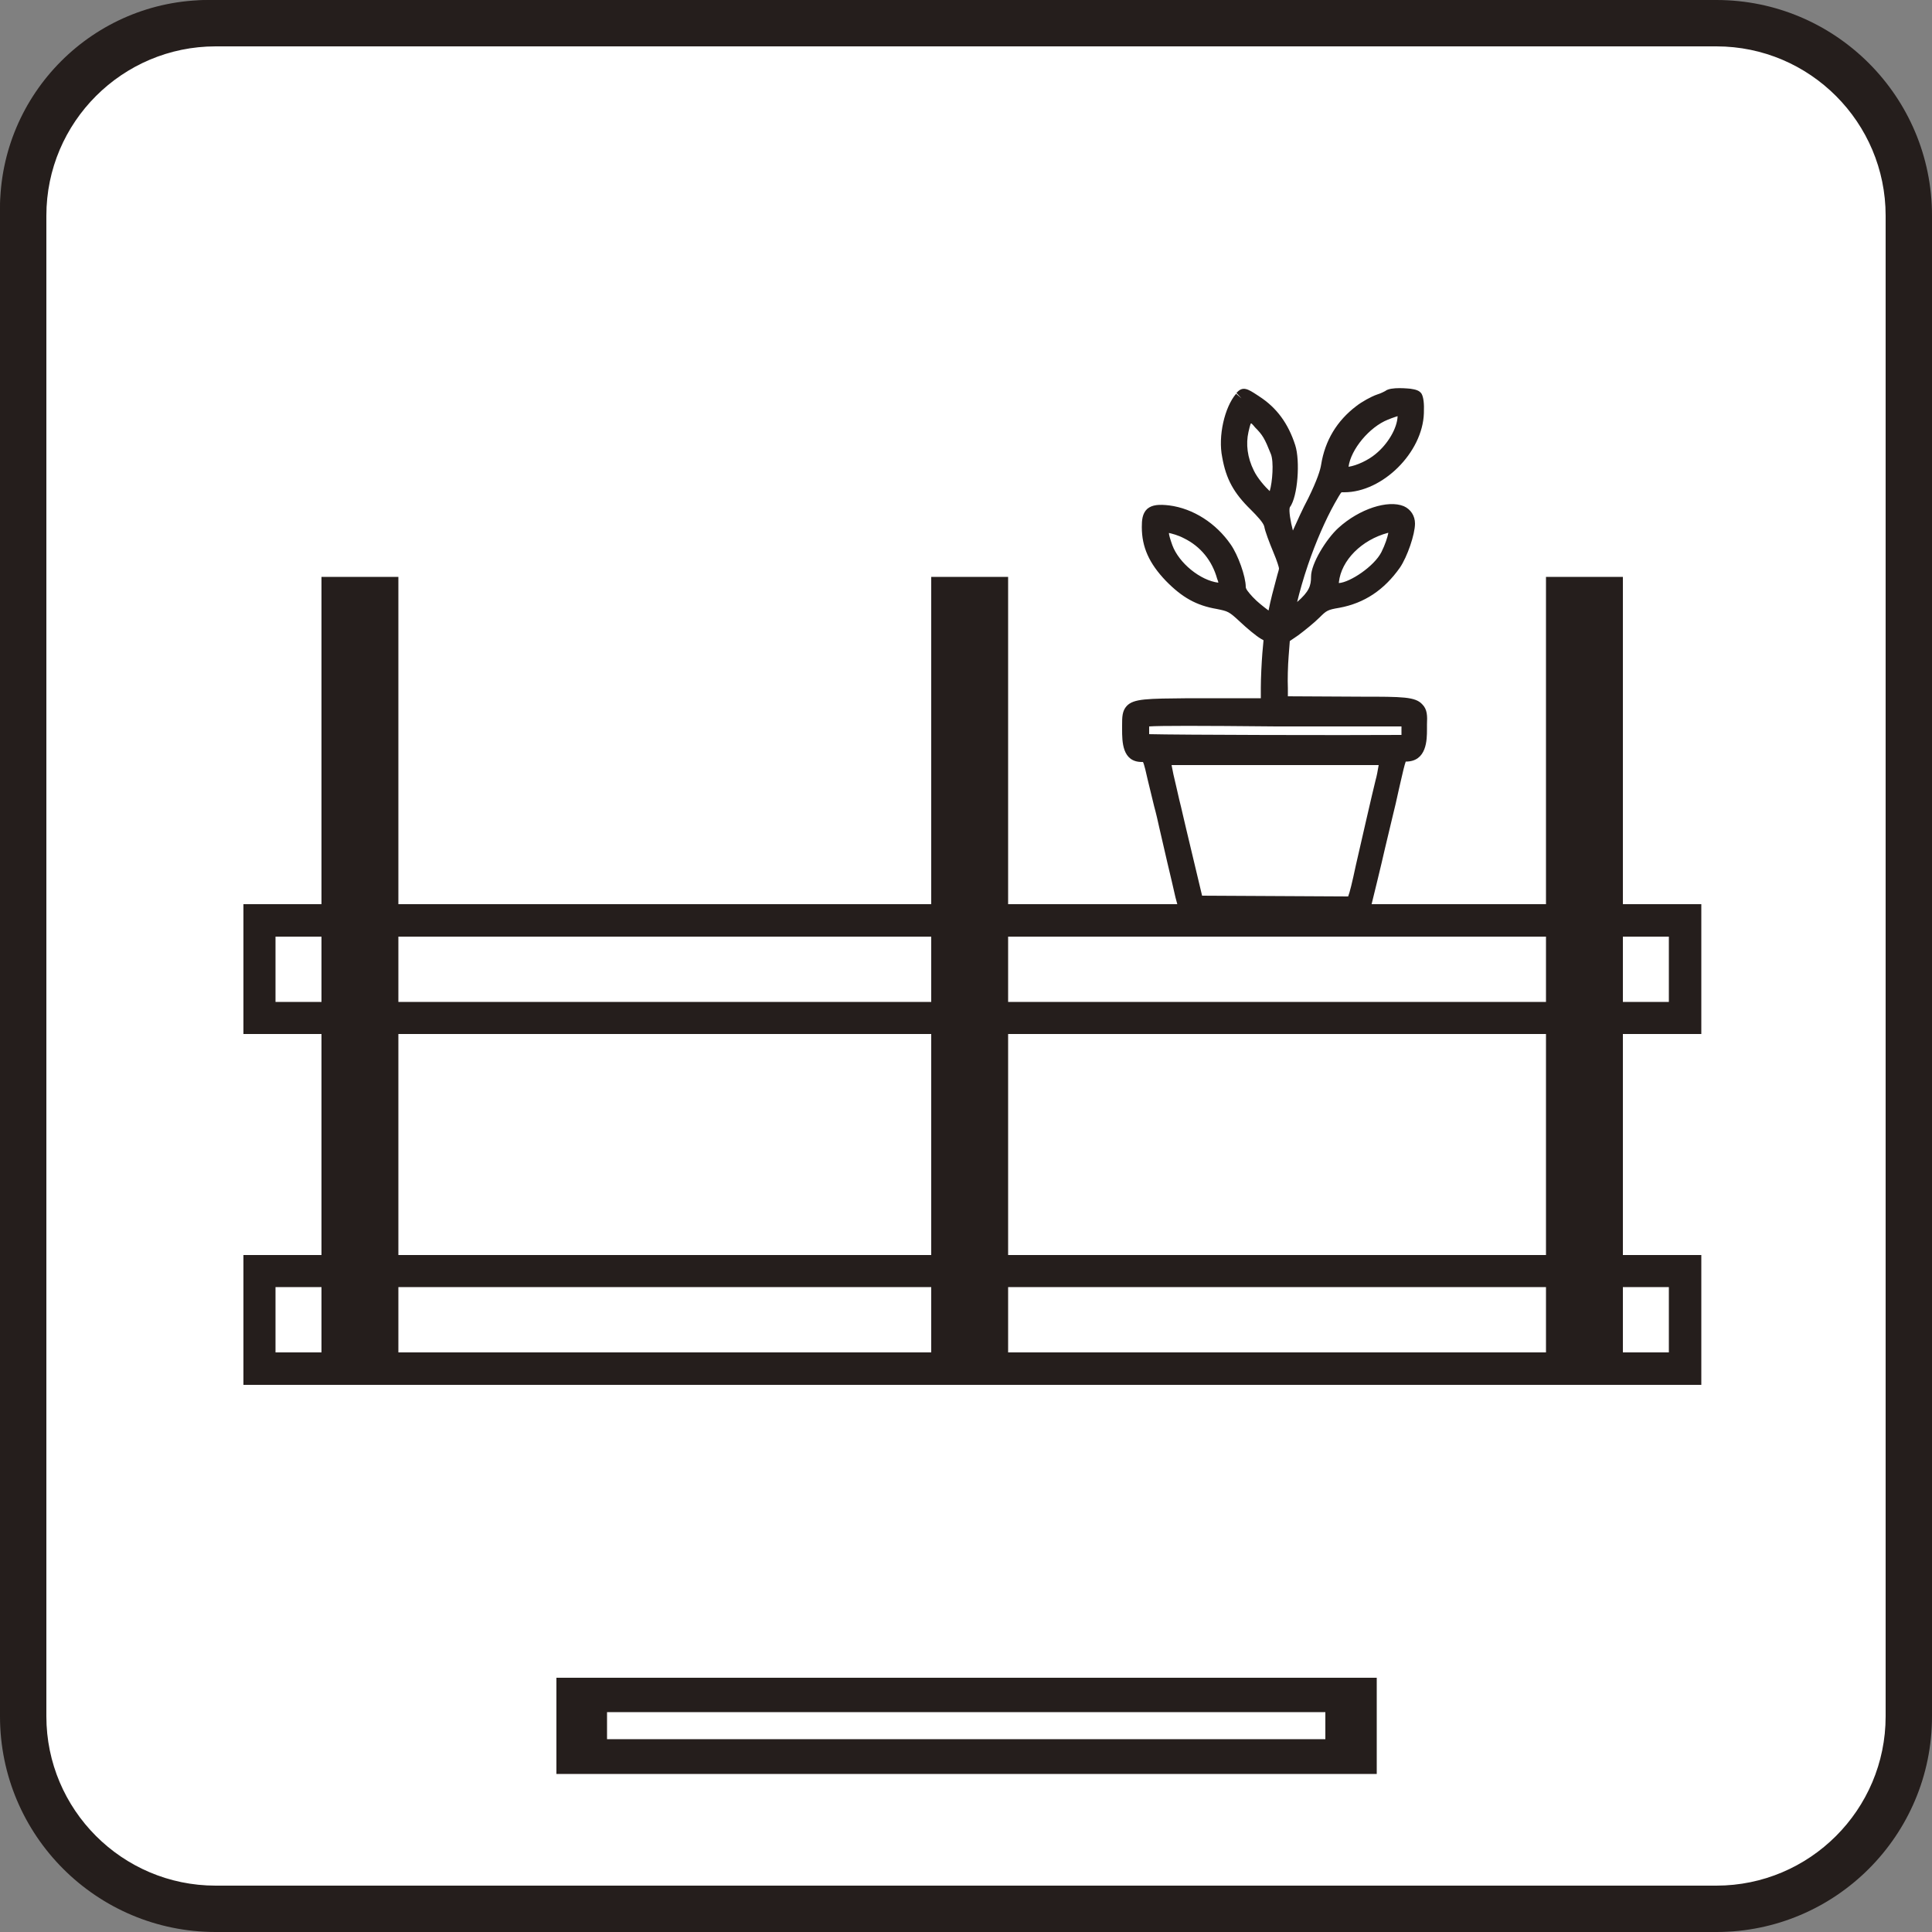 <?xml version="1.0" encoding="UTF-8"?>
<svg id="Layer_2" data-name="Layer 2" xmlns="http://www.w3.org/2000/svg" viewBox="0 0 50 50">
  <rect x="0" y="0" width="50" height="50" fill="#808080" stroke="none"/>
  <defs>
    <style>
      .cls-1 {
        fill: #fff;
      }

      .cls-2 {
        fill: #251e1c;
      }
    </style>
  </defs>
  <g id="_デザイン" data-name="デザイン">
    <g>
      <g>
        <g>
          <rect class="cls-1" x=".58" y=".58" width="47.22" height="47.22" rx="4.82" ry="4.82"/>
          <path class="cls-2" d="M42.98,48.38H5.4c-2.98,0-5.4-2.42-5.4-5.4V5.4C0,2.42,2.42,0,5.4,0h37.58c2.98,0,5.4,2.42,5.4,5.4v37.59c0,2.98-2.42,5.4-5.4,5.4ZM5.4,1.16C3.06,1.16,1.16,3.06,1.16,5.4v37.59c0,2.34,1.9,4.24,4.24,4.24h37.58c2.34,0,4.24-1.9,4.24-4.24V5.4c0-2.34-1.9-4.24-4.24-4.24H5.4Z"/>
        </g>
        <g>
          <rect class="cls-1" x="6.5" y="23.05" width="35.7" height="2.44"/>
          <path class="cls-2" d="M42.6,25.9H6.09v-3.25h36.51v3.25ZM6.9,25.09h34.89v-1.63H6.9v1.63Z"/>
        </g>
        <g>
          <rect class="cls-1" x="6.5" y="31.83" width="35.7" height="2.44"/>
          <path class="cls-2" d="M42.6,34.68H6.09v-3.25h36.51v3.25ZM6.9,33.87h34.89v-1.63H6.9v1.63Z"/>
        </g>
        <g>
          <rect class="cls-2" x="39.25" y="14.99" width=".85" height="18.69"/>
          <rect class="cls-2" x="38.71" y="14.45" width="1.92" height="19.77"/>
        </g>
        <g>
          <rect class="cls-2" x="8.59" y="14.99" width=".85" height="18.69"/>
          <rect class="cls-2" x="8.05" y="14.45" width="1.92" height="19.77"/>
        </g>
        <g>
          <path class="cls-2" d="M31.1,10c-.25.29-.4.96-.31,1.43.1.52.27.83.67,1.22.26.25.37.39.39.52.02.1.11.36.21.59.11.25.17.46.15.53-.01.06-.05.2-.08.31-.08.28-.15.57-.19.78-.01.1-.04.19-.06.19-.07,0-.42-.27-.63-.48-.16-.17-.22-.27-.22-.37,0-.21-.18-.72-.35-.96-.34-.5-.86-.83-1.41-.9-.41-.05-.49.01-.49.36,0,.45.17.82.55,1.21.38.39.7.57,1.18.65.31.06.37.08.66.36.18.16.4.34.49.4l.17.1-.04.43c-.02.23-.04.62-.04.85v.42s-1.65.01-1.65.01c-1.94.01-1.82-.03-1.82.6,0,.5.08.66.36.66.14,0,.16.04.28.55.03.13.1.42.16.67.06.24.13.54.15.65.02.11.1.44.17.75.07.3.16.69.2.87.04.18.09.36.1.41.02.08.17.09,2.22.09h2.19l.05-.19c.05-.2.27-1.14.35-1.48.03-.11.12-.49.2-.85.08-.36.18-.75.2-.87.13-.58.14-.6.29-.6.26,0,.35-.16.35-.63,0-.66.13-.62-1.82-.63h-1.65s-.01-.38-.01-.38c-.01-.2,0-.58.01-.83l.03-.46.28-.19c.15-.11.38-.3.51-.42.2-.2.27-.23.59-.29.58-.1,1.04-.41,1.4-.93.16-.24.35-.77.35-1,0-.51-.96-.37-1.62.23-.29.27-.63.84-.63,1.09,0,.31-.1.5-.41.77-.17.15-.32.26-.35.23-.04-.04.13-.76.33-1.36.19-.57.45-1.16.68-1.57.2-.35.22-.37.39-.37.86,0,1.78-.92,1.81-1.81,0-.17,0-.34-.02-.38-.05-.07-.58-.08-.66-.02-.03.02-.14.07-.25.11-.11.03-.32.15-.46.26-.45.33-.72.78-.81,1.35-.04.21-.15.5-.34.88-.16.31-.34.7-.4.86-.06.17-.13.27-.16.24-.16-.16-.31-.93-.2-1.07.16-.2.22-1.04.11-1.39-.16-.5-.42-.86-.82-1.12-.31-.2-.28-.19-.35-.11h0ZM35.18,10.39c0,.36-.25.81-.62,1.11-.24.2-.65.37-.86.37-.13,0-.13,0-.11-.22.06-.5.57-1.12,1.1-1.32.39-.15.49-.14.49.05h0ZM31.54,10.57c.21.22.27.32.43.72.13.32.02,1.23-.14,1.23-.11,0-.47-.4-.6-.67-.17-.37-.22-.74-.14-1.09.07-.27.14-.44.2-.44.01,0,.14.11.25.24h0ZM29.74,13.31c.47.23.79.63.92,1.13.1.36.1.35-.15.33-.53-.06-1.13-.54-1.32-1.05-.11-.29-.14-.49-.07-.55.05-.05.37.02.62.14h0ZM34.92,13.19c.06.07-.02.42-.17.72-.21.41-.87.87-1.24.87h-.18l.03-.22c.07-.67.72-1.28,1.49-1.42.01,0,.05.02.08.05h0ZM35.27,18.29c.01.18,0,.29-.04.29-1.38.01-6.57,0-6.6-.03-.05-.03-.06-.37-.01-.49.03-.07.35-.08,3.34-.07h3.3s.01.3.01.3ZM34.71,19.19c-.02.12-.06.29-.08.39-.08.35-.36,1.53-.49,2.12-.11.5-.16.71-.21.81l-.04.11h-1.96s-1.96-.02-1.96-.02l-.14-.57c-.07-.31-.2-.87-.29-1.22-.08-.36-.19-.83-.24-1.05-.05-.22-.11-.48-.12-.59l-.04-.18h5.62l-.04.21Z"/>
          <path class="cls-2" d="M34.13,23.11h-2.19q-2.33,0-2.39-.22c-.01-.06-.06-.24-.1-.42-.04-.18-.13-.58-.2-.87l-.2-.88c-.03-.14-.08-.34-.12-.52l-.16-.67c-.03-.14-.09-.39-.12-.43-.01,0-.02,0-.03,0-.5,0-.49-.51-.49-.82v-.1c0-.2,0-.36.12-.49.18-.18.5-.18,1.56-.19h1.8s0-.26,0-.26c0-.24.02-.63.04-.87l.03-.32-.07-.04c-.12-.07-.35-.26-.52-.42-.28-.26-.3-.26-.58-.32-.51-.09-.87-.29-1.27-.71-.42-.43-.6-.85-.6-1.34,0-.16.01-.34.14-.46.13-.11.3-.11.55-.08.6.08,1.17.44,1.54.98.18.26.38.81.38,1.06,0,.05.05.13.17.25.12.12.28.25.4.34.04-.25.12-.54.18-.75l.04-.15c.02-.06.03-.12.04-.16,0-.02-.04-.17-.14-.42-.1-.23-.2-.51-.23-.62-.02-.1-.18-.27-.34-.43-.43-.42-.61-.76-.72-1.31-.1-.52.06-1.25.35-1.59,0,0,0,0,0,0l.13.12-.12-.13c.16-.18.29-.1.52.05l.06.04c.43.28.73.67.9,1.22.12.38.07,1.29-.14,1.56-.03.08.02.37.08.59.08-.2.24-.54.38-.82.23-.45.3-.7.32-.83.1-.61.39-1.1.88-1.47.14-.11.37-.25.52-.29.1-.03.19-.07.2-.08.13-.12.61-.06.63-.05.13.02.23.04.28.12.05.08.06.24.06.49-.03.98-1.03,1.98-1.99,1.98-.01,0-.05,0-.07,0-.02.02-.11.16-.17.28-.23.39-.48.97-.67,1.54-.11.34-.21.68-.27.93.3-.26.35-.41.35-.64,0-.32.38-.94.69-1.22.52-.48,1.24-.71,1.64-.54.18.08.28.24.28.43,0,.27-.2.84-.38,1.11-.4.56-.89.89-1.52,1.01-.29.05-.32.07-.5.24-.14.13-.38.33-.54.44l-.21.14-.03.37c-.02.23-.03.6-.01.81v.21s1.83.01,1.83.01c1.05,0,1.36,0,1.54.19.13.13.12.29.12.5v.12c0,.26,0,.81-.53.81,0,0,0,0,0,0-.03.08-.07.28-.11.46-.02.09-.07.33-.14.6l-.07.28c-.08.35-.17.74-.2.85-.08.35-.31,1.29-.36,1.49l-.05.19c-.02.08-.09.13-.17.13ZM30.1,22.43l3.66.02c.04-.1.1-.33.2-.78.13-.59.41-1.78.49-2.13.03-.09.06-.26.08-.38h0s-5.19,0-5.19,0c.02.12.07.34.11.53l.08.34c.05.23.12.5.17.73l.4,1.66ZM34.71,19.19h0,0ZM29.12,18.8h5.62c.05,0,.1.02.14.06.02.02.03.04.04.07.05-.1.11-.15.2-.17-.87,0-6.46.02-6.58-.05,0,0-.02-.01-.03-.02.03.06.08.06.13.06.16,0,.24.06.31.18,0-.02.02-.05.03-.06.03-.04.08-.06.14-.06ZM28.77,18.38c.76.02,4.85.03,6.33.02,0-.03,0-.06,0-.1h0s0-.12,0-.12h-3.13c-1.95-.02-2.92-.02-3.18,0,0,.06,0,.13,0,.19ZM35.23,18.4h0,0ZM28.49,17.92s0,0,0,0c0,0,0,0,0,.01,0,0,0-.01.02-.02ZM31.85,17.81s.07,0,.1,0h.06s-.07-.07-.08-.11c-.01.05-.04.09-.08.11ZM31.88,15.76l.05.03s.06.05.07.08c0-.01.02-.02.03-.03l.25-.17c-.06.01-.11-.01-.15-.06-.02-.02-.03-.04-.04-.08-.03.11-.08.22-.22.22h0ZM33.15,14.85c-.03.07-.06.13-.1.2.07-.04.14-.07.23-.09-.03,0-.07-.03-.09-.05-.01-.01-.02-.03-.03-.05ZM30.73,14.95c.1.03.17.05.25.1-.05-.07-.09-.14-.11-.21,0,.01-.01.02-.02.03-.03.04-.07.06-.11.07ZM30.54,14.72h0,0ZM34.75,13.34c-.66.18-1.17.69-1.23,1.24v.02c.28-.02.88-.42,1.06-.78.1-.19.15-.38.17-.49ZM29.27,13.34c0,.06.03.16.09.32.16.44.7.88,1.15.94,0-.03-.02-.06-.03-.1-.12-.46-.42-.82-.83-1.02h0c-.15-.07-.3-.12-.39-.14ZM32.29,13.85c.05.14.09.25.1.34.01-.04.03-.08.04-.12.03-.08.06-.16.09-.25-.03.03-.07.04-.1.05-.04,0-.09,0-.13-.02ZM35.03,13.04s.01.01.01.01c0,0,0,0,0,0,.03.03.05.06.06.1,0,0,0,0,0-.01,0-.06-.02-.08-.07-.11,0,0,0,0,0,0ZM29.01,13.03s-.02,0-.03,0c0,0,0,0,0,.03,0,0,.01-.02.02-.02,0,0,0,0,.01,0ZM31.75,12.69c.1.1.17.19.22.28-.01-.11-.01-.22,0-.31-.1.07-.16.05-.22.02ZM31.32,10.6c-.02.05-.04.12-.06.21-.07.3-.03.64.13.97.09.18.28.4.39.51.07-.22.11-.74.03-.93-.16-.39-.21-.47-.4-.67,0,0,0,0,0,0-.03-.03-.06-.07-.09-.09ZM33.42,11.89c-.02.08-.05.17-.09.26.06-.07.11-.11.19-.13-.02-.01-.03-.02-.05-.04-.03-.03-.04-.06-.05-.09ZM35,10.42s-.12.04-.25.08c-.46.18-.93.74-.99,1.18h0c.2-.03.49-.17.68-.32.31-.25.54-.65.55-.94ZM35.26,10.12s.04.04.05.06c0-.02,0-.04,0-.06-.02,0-.03,0-.05,0ZM31.2,10.16s0,.01-.01.02c0,0,.01,0,.02,0h0ZM31.1,10l.13.11s.03-.01.03-.02l-.16-.09Z"/>
        </g>
        <g>
          <rect class="cls-2" x="23.86" y="14.99" width=".85" height="18.69"/>
          <rect class="cls-2" x="23.32" y="14.45" width="1.92" height="19.77"/>
        </g>
      </g>
      <g>
        <g>
          <rect class="cls-1" x=".6" y=".6" width="48.8" height="48.8" rx="4.98" ry="4.98"/>
          <path class="cls-2" d="M44.42,50H5.58c-3.08,0-5.58-2.5-5.58-5.58V5.58C0,2.5,2.5,0,5.58,0h38.84c3.08,0,5.58,2.5,5.58,5.58v38.84c0,3.08-2.5,5.58-5.58,5.58ZM5.58,1.2C3.17,1.2,1.2,3.16,1.2,5.58v38.84c0,2.41,1.96,4.38,4.38,4.38h38.84c2.41,0,4.38-1.96,4.38-4.38V5.58c0-2.41-1.96-4.38-4.38-4.38H5.58Z"/>
        </g>
        <g>
          <rect class="cls-1" x="6.71" y="23.82" width="36.89" height="2.53"/>
          <path class="cls-2" d="M44.03,26.76H6.3v-3.36h37.73v3.36ZM7.13,25.93h36.06v-1.69H7.13v1.69Z"/>
        </g>
        <g>
          <rect class="cls-1" x="6.71" y="32.9" width="36.89" height="2.53"/>
          <path class="cls-2" d="M44.03,35.84H6.3v-3.36h37.73v3.36ZM7.13,35h36.06v-1.69H7.13v1.69Z"/>
        </g>
        <g>
          <rect class="cls-2" x="40.57" y="15.49" width=".87" height="19.31"/>
          <rect class="cls-2" x="40.01" y="14.93" width="1.99" height="20.43"/>
        </g>
        <g>
          <rect class="cls-2" x="8.88" y="15.49" width=".87" height="19.31"/>
          <rect class="cls-2" x="8.32" y="14.93" width="1.99" height="20.43"/>
        </g>
        <g>
          <path class="cls-2" d="M32.14,10.34c-.26.3-.42.99-.32,1.48.1.54.28.86.69,1.26.27.26.38.41.4.54.02.1.12.37.22.61.11.26.18.48.16.55-.02.06-.06.21-.09.32-.08.29-.16.59-.19.81-.02.11-.04.2-.06.2-.07,0-.44-.28-.66-.5-.16-.17-.23-.28-.23-.39,0-.22-.19-.75-.36-.99-.35-.52-.89-.86-1.46-.94-.42-.05-.51.01-.51.37,0,.46.18.85.57,1.26.39.4.72.59,1.22.68.33.06.38.09.69.37.19.17.41.36.51.41l.18.1-.04.44c-.02.24-.04.64-.04.88v.44s-1.71.01-1.71.01c-2.01.02-1.89-.03-1.89.62,0,.52.09.69.37.69.14,0,.17.05.29.57.03.13.1.44.17.7.06.25.13.56.16.67.03.11.11.46.18.77.08.31.17.72.21.9.05.19.09.38.1.42.03.09.18.09,2.29.09h2.27l.05-.2c.05-.2.28-1.18.37-1.53.03-.11.12-.51.21-.88.09-.37.19-.77.21-.9.13-.6.14-.62.3-.62.27,0,.36-.17.36-.65,0-.69.14-.64-1.89-.66h-1.7s-.02-.4-.02-.4c-.01-.21,0-.6.02-.86l.04-.48.29-.2c.16-.11.4-.31.53-.44.21-.21.28-.24.61-.3.6-.11,1.07-.42,1.45-.96.17-.25.36-.8.36-1.04,0-.53-.99-.38-1.67.24-.3.28-.65.87-.65,1.13,0,.32-.1.52-.43.8-.18.16-.34.27-.36.24-.05-.05.13-.79.35-1.41.2-.59.46-1.2.71-1.63.21-.37.23-.38.41-.38.89,0,1.84-.96,1.87-1.87,0-.18,0-.36-.03-.39-.05-.07-.6-.09-.68-.02-.03.02-.14.07-.26.11-.11.04-.33.16-.48.27-.46.35-.75.81-.84,1.4-.04.21-.16.52-.35.91-.17.33-.35.73-.42.89-.07.18-.14.28-.17.25-.17-.17-.32-.96-.21-1.11.16-.21.23-1.08.11-1.44-.17-.52-.44-.89-.85-1.16-.32-.21-.29-.2-.37-.11h0ZM36.36,10.74c0,.37-.26.84-.64,1.15-.25.2-.67.39-.89.39-.13,0-.13-.01-.11-.23.06-.52.59-1.16,1.14-1.37.41-.16.51-.14.51.06h0ZM32.6,10.93c.22.23.28.34.45.75.13.33.02,1.28-.15,1.28-.12,0-.49-.41-.63-.69-.18-.38-.23-.77-.15-1.13.07-.27.15-.45.21-.45.02,0,.14.11.26.25h0ZM30.73,13.76c.48.24.82.65.96,1.17.1.37.1.37-.15.34-.55-.06-1.17-.56-1.36-1.09-.11-.3-.14-.51-.08-.57.06-.06.38.02.64.15h0ZM36.09,13.63c.07.07-.02.44-.18.74-.22.42-.9.9-1.29.9h-.19l.03-.23c.08-.69.74-1.32,1.54-1.47.02,0,.05.02.08.05h0ZM36.45,18.9c.01.19,0,.3-.04.3-1.43.02-6.79,0-6.82-.03-.05-.04-.06-.39-.02-.51.03-.08.37-.08,3.45-.07l3.41.02.02.29ZM35.87,19.83c-.02.12-.06.3-.08.4-.09.36-.37,1.59-.51,2.2-.11.52-.17.73-.21.84l-.05.11h-2.03s-2.03-.03-2.03-.03l-.14-.59c-.08-.33-.21-.9-.3-1.27-.08-.37-.2-.86-.25-1.08-.05-.23-.11-.5-.13-.61l-.04-.19h5.81l-.04.22Z"/>
          <path class="cls-2" d="M35.27,23.88h-2.27q-2.4,0-2.47-.23c-.01-.06-.06-.25-.11-.43-.04-.19-.14-.6-.21-.9l-.21-.91c-.03-.14-.08-.36-.13-.54l-.17-.7c-.03-.14-.09-.4-.12-.45-.01,0-.02,0-.03,0-.51,0-.51-.53-.51-.85v-.1c0-.21,0-.37.12-.5.18-.19.52-.19,1.61-.2h1.86s0-.27,0-.27c0-.25.02-.65.04-.9l.03-.33-.07-.04c-.12-.07-.36-.27-.54-.44-.29-.27-.31-.27-.6-.33-.53-.09-.9-.3-1.32-.73-.43-.45-.62-.87-.62-1.39,0-.17.01-.35.14-.47.13-.11.31-.12.57-.09.62.08,1.21.46,1.59,1.01.19.27.39.83.39,1.1,0,.05.06.13.18.26.12.13.29.26.41.35.05-.26.13-.56.19-.78l.04-.15c.02-.07.04-.13.04-.16,0-.02-.04-.17-.15-.43-.1-.24-.21-.53-.23-.65-.02-.1-.19-.28-.35-.44-.44-.43-.64-.79-.74-1.36-.11-.54.06-1.29.36-1.64,0,0,0,0,0,0l.14.12-.13-.14c.16-.19.3-.1.53.05l.06.04c.45.29.75.7.93,1.26.13.4.07,1.33-.14,1.61-.03.08.02.38.08.6.09-.2.25-.56.4-.84.23-.47.31-.73.33-.86.1-.63.41-1.14.91-1.52.14-.11.39-.25.54-.3.1-.03.19-.08.21-.09.14-.12.63-.06.65-.06.13.02.23.04.29.13.05.09.07.25.06.5-.03,1.02-1.07,2.05-2.06,2.05-.01,0-.06,0-.07,0-.03.02-.11.17-.18.29-.23.41-.49,1-.69,1.59-.12.35-.22.71-.28.96.31-.27.36-.42.36-.66,0-.33.39-.97.71-1.26.54-.49,1.28-.73,1.69-.56.18.08.29.25.29.45,0,.28-.2.86-.39,1.14-.41.58-.92.92-1.57,1.04-.3.05-.33.07-.51.25-.14.14-.39.34-.55.46l-.22.15-.03.39c-.02.24-.03.62-.02.83v.21s1.89.01,1.89.01c1.08,0,1.41,0,1.59.2.13.13.13.3.12.52v.12c0,.27,0,.84-.55.84,0,0,0,0,0,0-.03.08-.08.29-.12.47-.02.09-.08.34-.14.62l-.07.29c-.09.37-.18.76-.21.88-.08.36-.32,1.34-.37,1.54l-.05.2c-.02.08-.09.14-.18.14ZM31.11,23.18l3.78.02c.04-.1.1-.34.2-.81.14-.61.42-1.84.51-2.2.03-.1.06-.27.08-.39h0s-5.36,0-5.36,0c.02.12.07.35.12.55l.08.35c.06.23.12.52.18.76l.41,1.72ZM35.87,19.83h0,0ZM30.1,19.43h5.81c.05,0,.11.02.14.07.02.02.03.04.04.07.05-.1.11-.16.21-.18-.9,0-6.68.02-6.8-.05,0,0-.02-.01-.03-.02.03.06.08.06.13.06.16,0,.25.06.32.19,0-.02.02-.05.04-.07.03-.04.09-.07.14-.07ZM29.73,19c.78.02,5.02.03,6.54.02,0-.03,0-.06,0-.1h0s0-.12,0-.12h-3.24c-2.02-.02-3.02-.02-3.29,0,0,.06,0,.14,0,.2ZM36.41,19.02h0,0ZM29.44,18.52s0,0,0,0c0,0,0,0,0,.01,0,0,0-.01.02-.02ZM32.92,18.41s.07,0,.11,0h.07s-.08-.07-.09-.12c-.01.05-.04.09-.09.12ZM32.95,16.29l.05.03s.06.05.08.08c0-.01.02-.02.03-.03l.26-.18c-.06.01-.11-.01-.16-.06-.02-.02-.03-.04-.04-.08-.03.11-.09.23-.22.23h0ZM34.26,15.35c-.03.07-.06.14-.11.21.07-.04.14-.07.23-.1-.04,0-.07-.03-.09-.06-.01-.02-.03-.03-.03-.05ZM31.76,15.45c.1.03.18.06.25.1-.05-.07-.09-.14-.11-.21,0,.01-.02.02-.03.03-.03.04-.07.06-.12.07ZM31.57,15.21h0,0ZM35.92,13.79c-.68.18-1.21.71-1.27,1.28v.02c.29-.02.91-.43,1.1-.8.1-.2.16-.39.18-.5ZM30.25,13.78c0,.06.03.16.09.33.17.46.72.91,1.19.97,0-.03-.02-.07-.03-.1-.13-.47-.43-.84-.86-1.05h0c-.15-.08-.31-.12-.4-.14ZM33.37,14.32c.05.14.09.26.1.35.01-.04.03-.08.04-.12.03-.09.06-.17.09-.26-.04.03-.07.04-.1.05-.04,0-.09,0-.14-.02ZM36.2,13.48s.01.01.02.02c0,0,0,0,0,0,.03.03.05.06.06.1,0,0,0,0,0-.01,0-.06-.02-.09-.07-.11,0,0,0,0,0,0ZM29.98,13.46s-.03,0-.03,0c0,0,0,0,0,.03,0,0,.02-.02.02-.03,0,0,0,0,.01,0ZM32.81,13.12c.1.11.18.2.22.29-.01-.12-.01-.23,0-.32-.1.07-.16.05-.23.03ZM32.37,10.96c-.02.05-.04.13-.06.22-.07.31-.03.66.14,1,.09.19.29.42.41.53.07-.23.11-.76.03-.96-.16-.4-.21-.49-.41-.69,0,0,0,0,0,0-.03-.04-.06-.07-.09-.1ZM34.54,12.29c-.02.08-.05.17-.09.27.06-.07.11-.11.19-.14-.02-.01-.03-.02-.05-.04-.03-.03-.04-.06-.05-.09ZM36.17,10.77s-.13.04-.25.09c-.48.19-.96.77-1.02,1.22h0c.21-.03.51-.17.7-.33.32-.26.56-.67.57-.98ZM36.44,10.46s.04.04.06.06c0-.02,0-.04,0-.06-.02,0-.03,0-.05,0ZM32.25,10.5s0,.01-.01.02c0,0,.01,0,.02,0h0ZM32.14,10.34l.13.11s.03-.01.04-.02l-.17-.09Z"/>
        </g>
        <g>
          <rect class="cls-2" x="24.66" y="15.49" width=".87" height="19.31"/>
          <rect class="cls-2" x="24.1" y="14.93" width="1.99" height="20.43"/>
        </g>
      </g>
    </g>
    <path class="cls-2" d="M35.62,45.91H14.4v-2.49h21.23v2.49ZM15.71,45.01h18.59v-.7H15.71v.7Z"/>
  </g>
</svg>